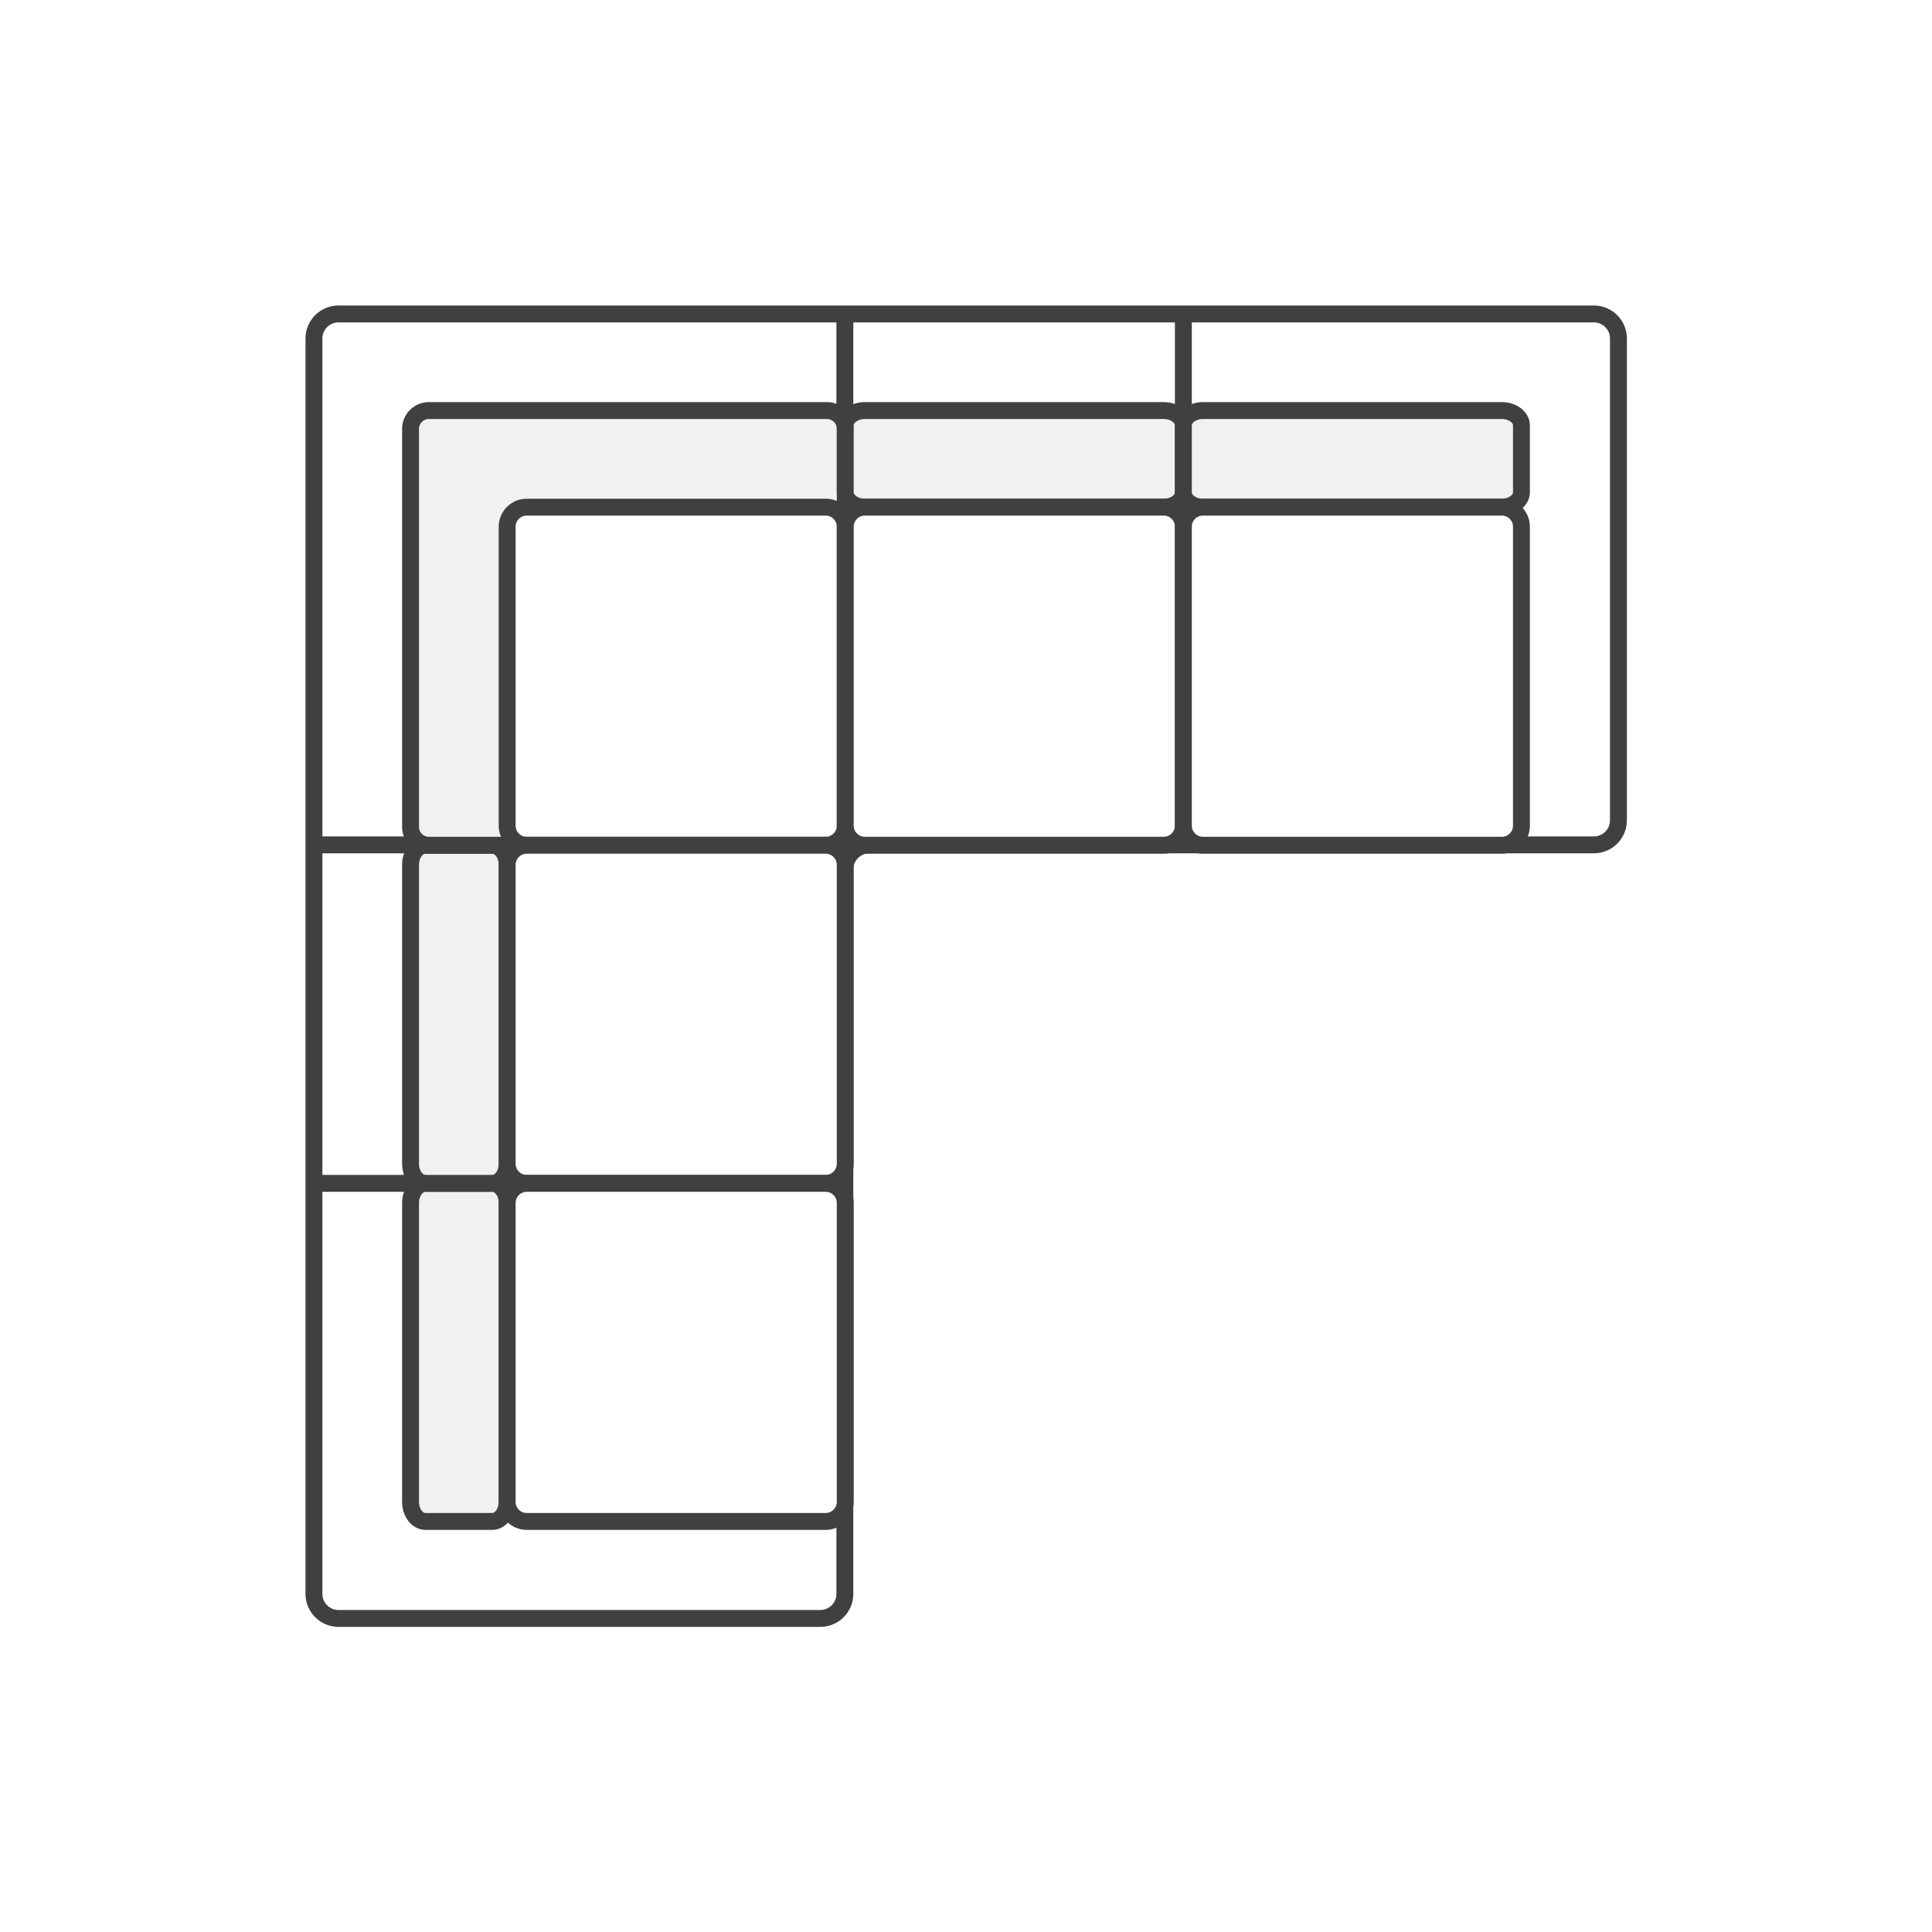 <svg width="80" height="80" viewBox="0 0 80 80" fill="none" xmlns="http://www.w3.org/2000/svg">
<rect width="80" height="80" fill="white"/>
<path d="M13 14.016C13 13.455 13.455 13 14.016 13H34.984H49H66C66.561 13 67.016 13.455 67.016 14.016V33.968C67.016 34.529 66.561 34.984 66 34.984H49.312H36C35.439 34.984 34.984 35.439 34.984 36V49V66C34.984 66.561 34.529 67.016 33.968 67.016H14.016C13.455 67.016 13 66.561 13 66V49V34.984V14.016Z" fill="white"/>
<path d="M34.984 36C34.984 35.439 35.439 34.984 36 34.984H49.312M34.984 36V34.984M34.984 36V49M13 49V66C13 66.561 13.455 67.016 14.016 67.016H33.968C34.529 67.016 34.984 66.561 34.984 66V49M13 49H17.5H34.984M13 49V34.984M13 34.984V14.016C13 13.455 13.455 13 14.016 13H34.984M13 34.984H17.5H34.984M34.984 13V17.5V34.984M34.984 13H49M49 13H66C66.561 13 67.016 13.455 67.016 14.016V33.968C67.016 34.529 66.561 34.984 66 34.984H49.312M49 13V17.5L49.312 34.984" stroke="#404040" stroke-width="0.7"/>
<path d="M17 49.812C17 49.364 17.277 49 17.619 49H20.381C20.723 49 21 49.364 21 49.812V62.188C21 62.636 20.723 63 20.381 63H17.619C17.277 63 17 62.636 17 62.188V49.812Z" fill="#F3F1EF" stroke="#404040" stroke-width="0.7"/>
<path d="M17 35.812C17 35.364 17.277 35 17.619 35H20.381C20.723 35 21 35.364 21 35.812V48.188C21 48.636 20.723 49 20.381 49H17.619C17.277 49 17 48.636 17 48.188V35.812Z" fill="#F3F1EF" stroke="#404040" stroke-width="0.7"/>
<path d="M34.241 17C34.66 17 35 17.34 35 17.759V21.476C35 21.683 34.915 21.881 34.766 22.024L21.42 34.789C21.279 34.925 21.091 35 20.895 35H17.759C17.34 35 17 34.66 17 34.241L17 17.759C17 17.34 17.34 17 17.759 17L34.241 17Z" fill="#F3F1EF" stroke="#404040" stroke-width="0.7"/>
<path d="M48.188 17C48.636 17 49 17.277 49 17.619V20.381C49 20.723 48.636 21 48.188 21L35.812 21C35.364 21 35 20.723 35 20.381L35 17.619C35 17.277 35.364 17 35.812 17L48.188 17Z" fill="#F3F1EF" stroke="#404040" stroke-width="0.7"/>
<path d="M21 21.812C21 21.363 21.363 21 21.812 21H34.188C34.636 21 35 21.363 35 21.812V34.188C35 34.636 34.636 35 34.188 35H21.812C21.363 35 21 34.636 21 34.188V21.812Z" fill="white" stroke="#404040" stroke-width="0.7"/>
<path d="M21 35.812C21 35.364 21.363 35 21.812 35H34.188C34.636 35 35 35.364 35 35.812V48.188C35 48.636 34.636 49 34.188 49H21.812C21.363 49 21 48.636 21 48.188V35.812Z" fill="white" stroke="#404040" stroke-width="0.7"/>
<path d="M21 49.812C21 49.364 21.363 49 21.812 49H34.188C34.637 49 35 49.364 35 49.812V62.188C35 62.636 34.637 63 34.188 63H21.812C21.363 63 21 62.636 21 62.188V49.812Z" fill="white" stroke="#404040" stroke-width="0.7"/>
<path d="M35 21.812C35 21.363 35.364 21 35.812 21H48.188C48.636 21 49 21.363 49 21.812V34.188C49 34.636 48.636 35 48.188 35H35.812C35.364 35 35 34.636 35 34.188V21.812Z" fill="white" stroke="#404040" stroke-width="0.7"/>
<path d="M62.188 17C62.636 17 63 17.277 63 17.619V20.381C63 20.723 62.636 21 62.188 21L49.812 21C49.364 21 49 20.723 49 20.381L49 17.619C49 17.277 49.364 17 49.812 17L62.188 17Z" fill="#F3F1EF" stroke="#404040" stroke-width="0.7"/>
<path d="M49 21.812C49 21.363 49.364 21 49.812 21H62.188C62.636 21 63 21.363 63 21.812V34.188C63 34.636 62.636 35 62.188 35H49.812C49.364 35 49 34.636 49 34.188V21.812Z" fill="white" stroke="#404040" stroke-width="0.7"/>
</svg>
